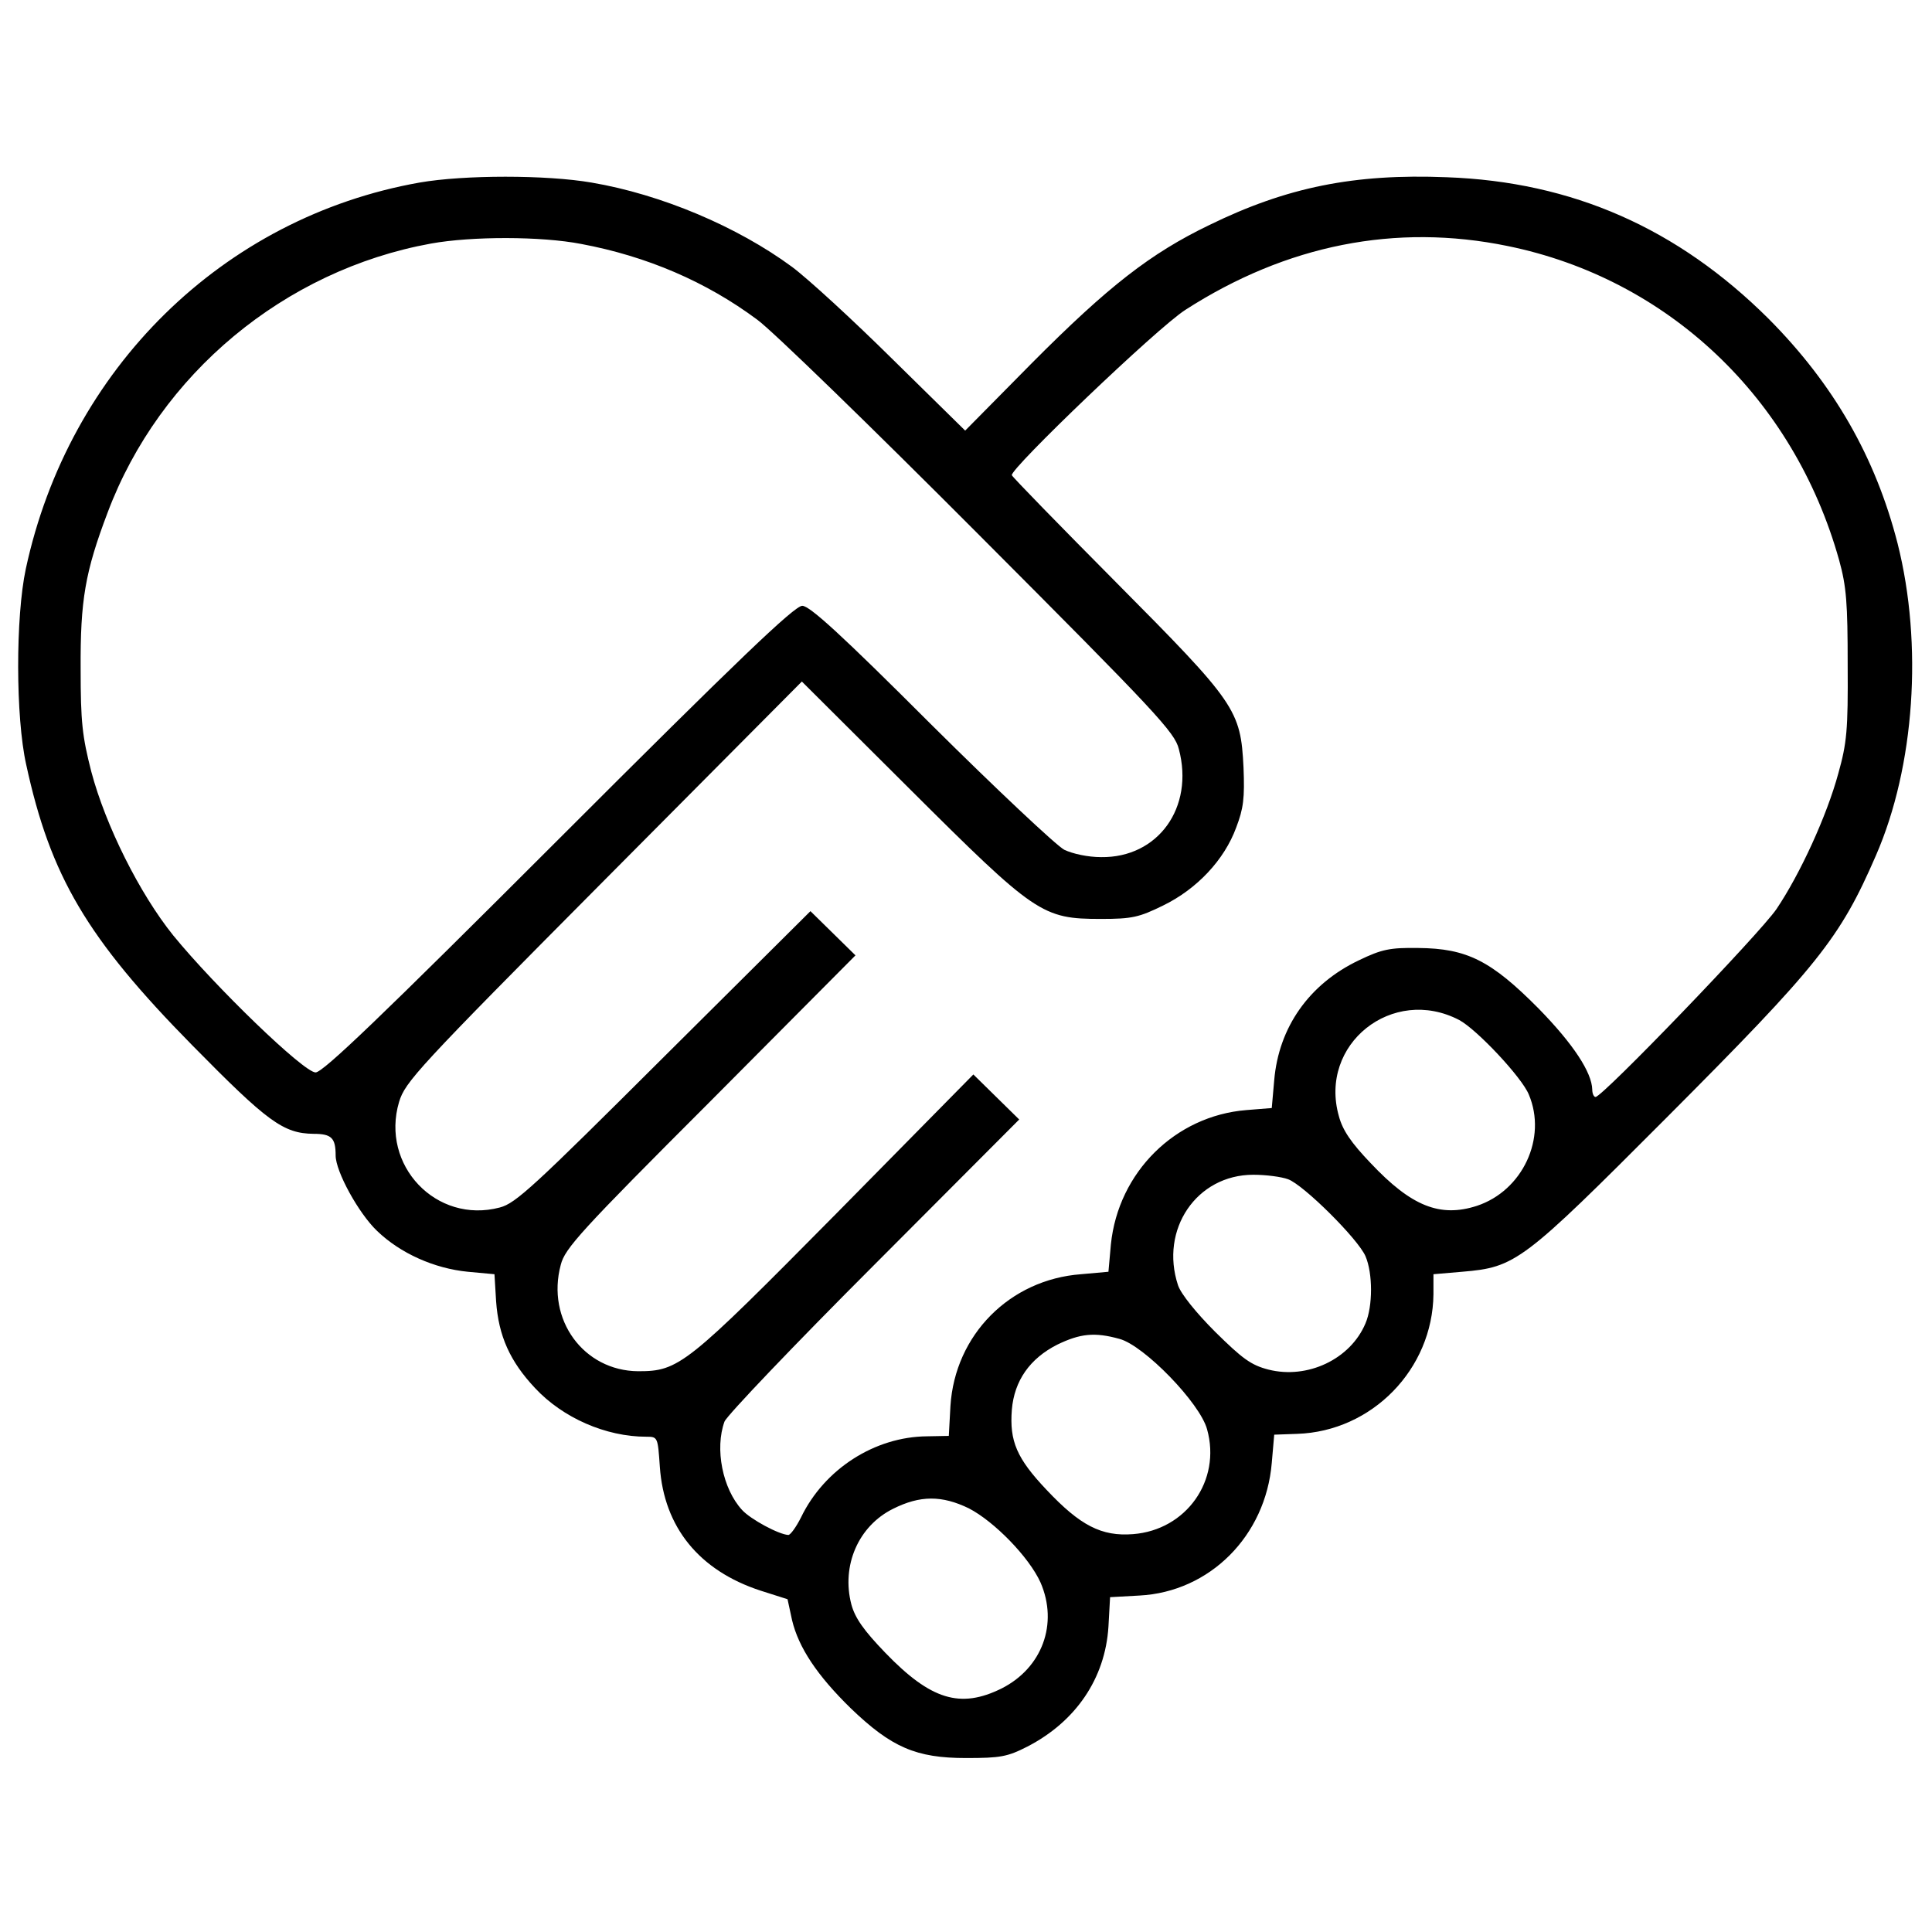 <?xml version="1.0" encoding="UTF-8" standalone="no"?>
<svg xmlns="http://www.w3.org/2000/svg" version="1.0" width="472pt" height="472pt" viewBox="0 0 472 472" preserveAspectRatio="xMidYMid meet">
  <g transform="translate(0,472) scale(0.1,-0.1)" fill="#000000" stroke="none">
    <path d="M1025 4274 c-480 -85 -857 -455 -962 -944 -25 -117 -25 -362 1 -478 59 -272 148 -424 406 -686 184 -187 222 -215 296 -216 44 0 54 -10 54 -53 0 -39 56 -141 101 -184 57 -55 140 -92 222 -100 l65 -6 4 -66 c6 -85 34 -147 95 -212 68 -73 173 -119 272 -119 28 0 28 -1 33 -73 10 -148 96 -254 246 -303 l66 -21 11 -51 c16 -67 61 -135 144 -216 99 -95 159 -121 281 -121 84 0 101 3 150 28 118 61 190 166 198 293 l4 72 72 4 c171 9 308 145 323 324 l6 69 56 2 c183 6 331 158 333 341 l0 49 70 6 c131 11 147 23 499 376 371 372 424 438 512 641 95 218 115 516 53 762 -54 211 -156 389 -315 549 -222 221 -479 335 -787 346 -225 9 -390 -24 -580 -117 -143 -69 -246 -149 -433 -337 l-163 -165 -177 174 c-97 96 -207 197 -246 226 -133 98 -319 177 -490 206 -110 19 -311 19 -420 0z m395 -150 c160 -30 305 -92 430 -185 36 -26 280 -263 542 -526 432 -433 478 -482 488 -523 38 -143 -51 -266 -190 -264 -32 0 -69 8 -90 18 -19 10 -166 148 -326 307 -219 219 -296 289 -314 289 -19 0 -156 -131 -595 -570 -435 -435 -576 -570 -594 -570 -29 0 -246 210 -348 335 -82 102 -165 268 -200 400 -22 86 -26 121 -26 250 -1 169 11 238 66 383 127 338 432 592 790 657 100 18 269 18 367 -1z m2263 -5 c392 -80 699 -371 810 -767 18 -65 21 -105 21 -257 1 -159 -2 -190 -23 -265 -28 -103 -93 -245 -151 -331 -41 -60 -425 -459 -442 -459 -4 0 -8 8 -8 18 -1 42 -46 111 -131 198 -116 117 -175 147 -294 148 -69 1 -89 -3 -145 -30 -122 -58 -196 -164 -207 -293 l-6 -68 -62 -5 c-174 -14 -313 -152 -331 -328 l-6 -67 -67 -6 c-174 -13 -308 -148 -319 -322 l-4 -73 -53 -1 c-128 -1 -251 -80 -308 -198 -12 -24 -26 -43 -31 -43 -23 1 -92 38 -113 61 -48 52 -67 150 -43 216 6 15 171 188 366 383 l354 355 -56 55 -56 55 -336 -341 c-366 -370 -383 -384 -483 -384 -133 1 -225 126 -189 260 10 40 48 82 366 400 l354 356 -55 54 -55 54 -358 -356 c-318 -317 -362 -358 -401 -368 -155 -41 -292 103 -246 258 15 49 44 81 500 540 l484 487 263 -262 c308 -307 324 -318 468 -318 76 0 93 4 152 33 82 40 149 111 178 190 18 47 21 72 18 147 -7 141 -18 157 -312 453 -138 139 -252 256 -254 261 -5 15 355 360 424 404 247 159 514 212 787 156z m-118 -1891 c43 -23 153 -140 170 -182 45 -106 -15 -235 -127 -272 -90 -29 -160 -1 -259 104 -48 50 -69 81 -78 115 -50 176 131 320 294 235z m-418 -389 c38 -14 171 -146 189 -188 18 -42 18 -122 0 -164 -37 -88 -142 -137 -237 -113 -43 11 -64 27 -130 92 -47 47 -84 93 -91 114 -45 136 45 270 184 270 31 0 69 -5 85 -11z m-412 -390 c60 -16 197 -157 214 -221 35 -125 -51 -246 -181 -256 -77 -6 -129 21 -211 108 -73 77 -91 119 -85 196 6 71 44 125 111 159 56 27 91 31 152 14z m-368 -414 c62 -32 147 -119 175 -181 44 -101 4 -209 -95 -259 -101 -50 -173 -28 -284 87 -53 55 -74 85 -83 118 -25 95 17 192 102 234 66 33 119 33 185 1z"></path>
  </g>
</svg>
